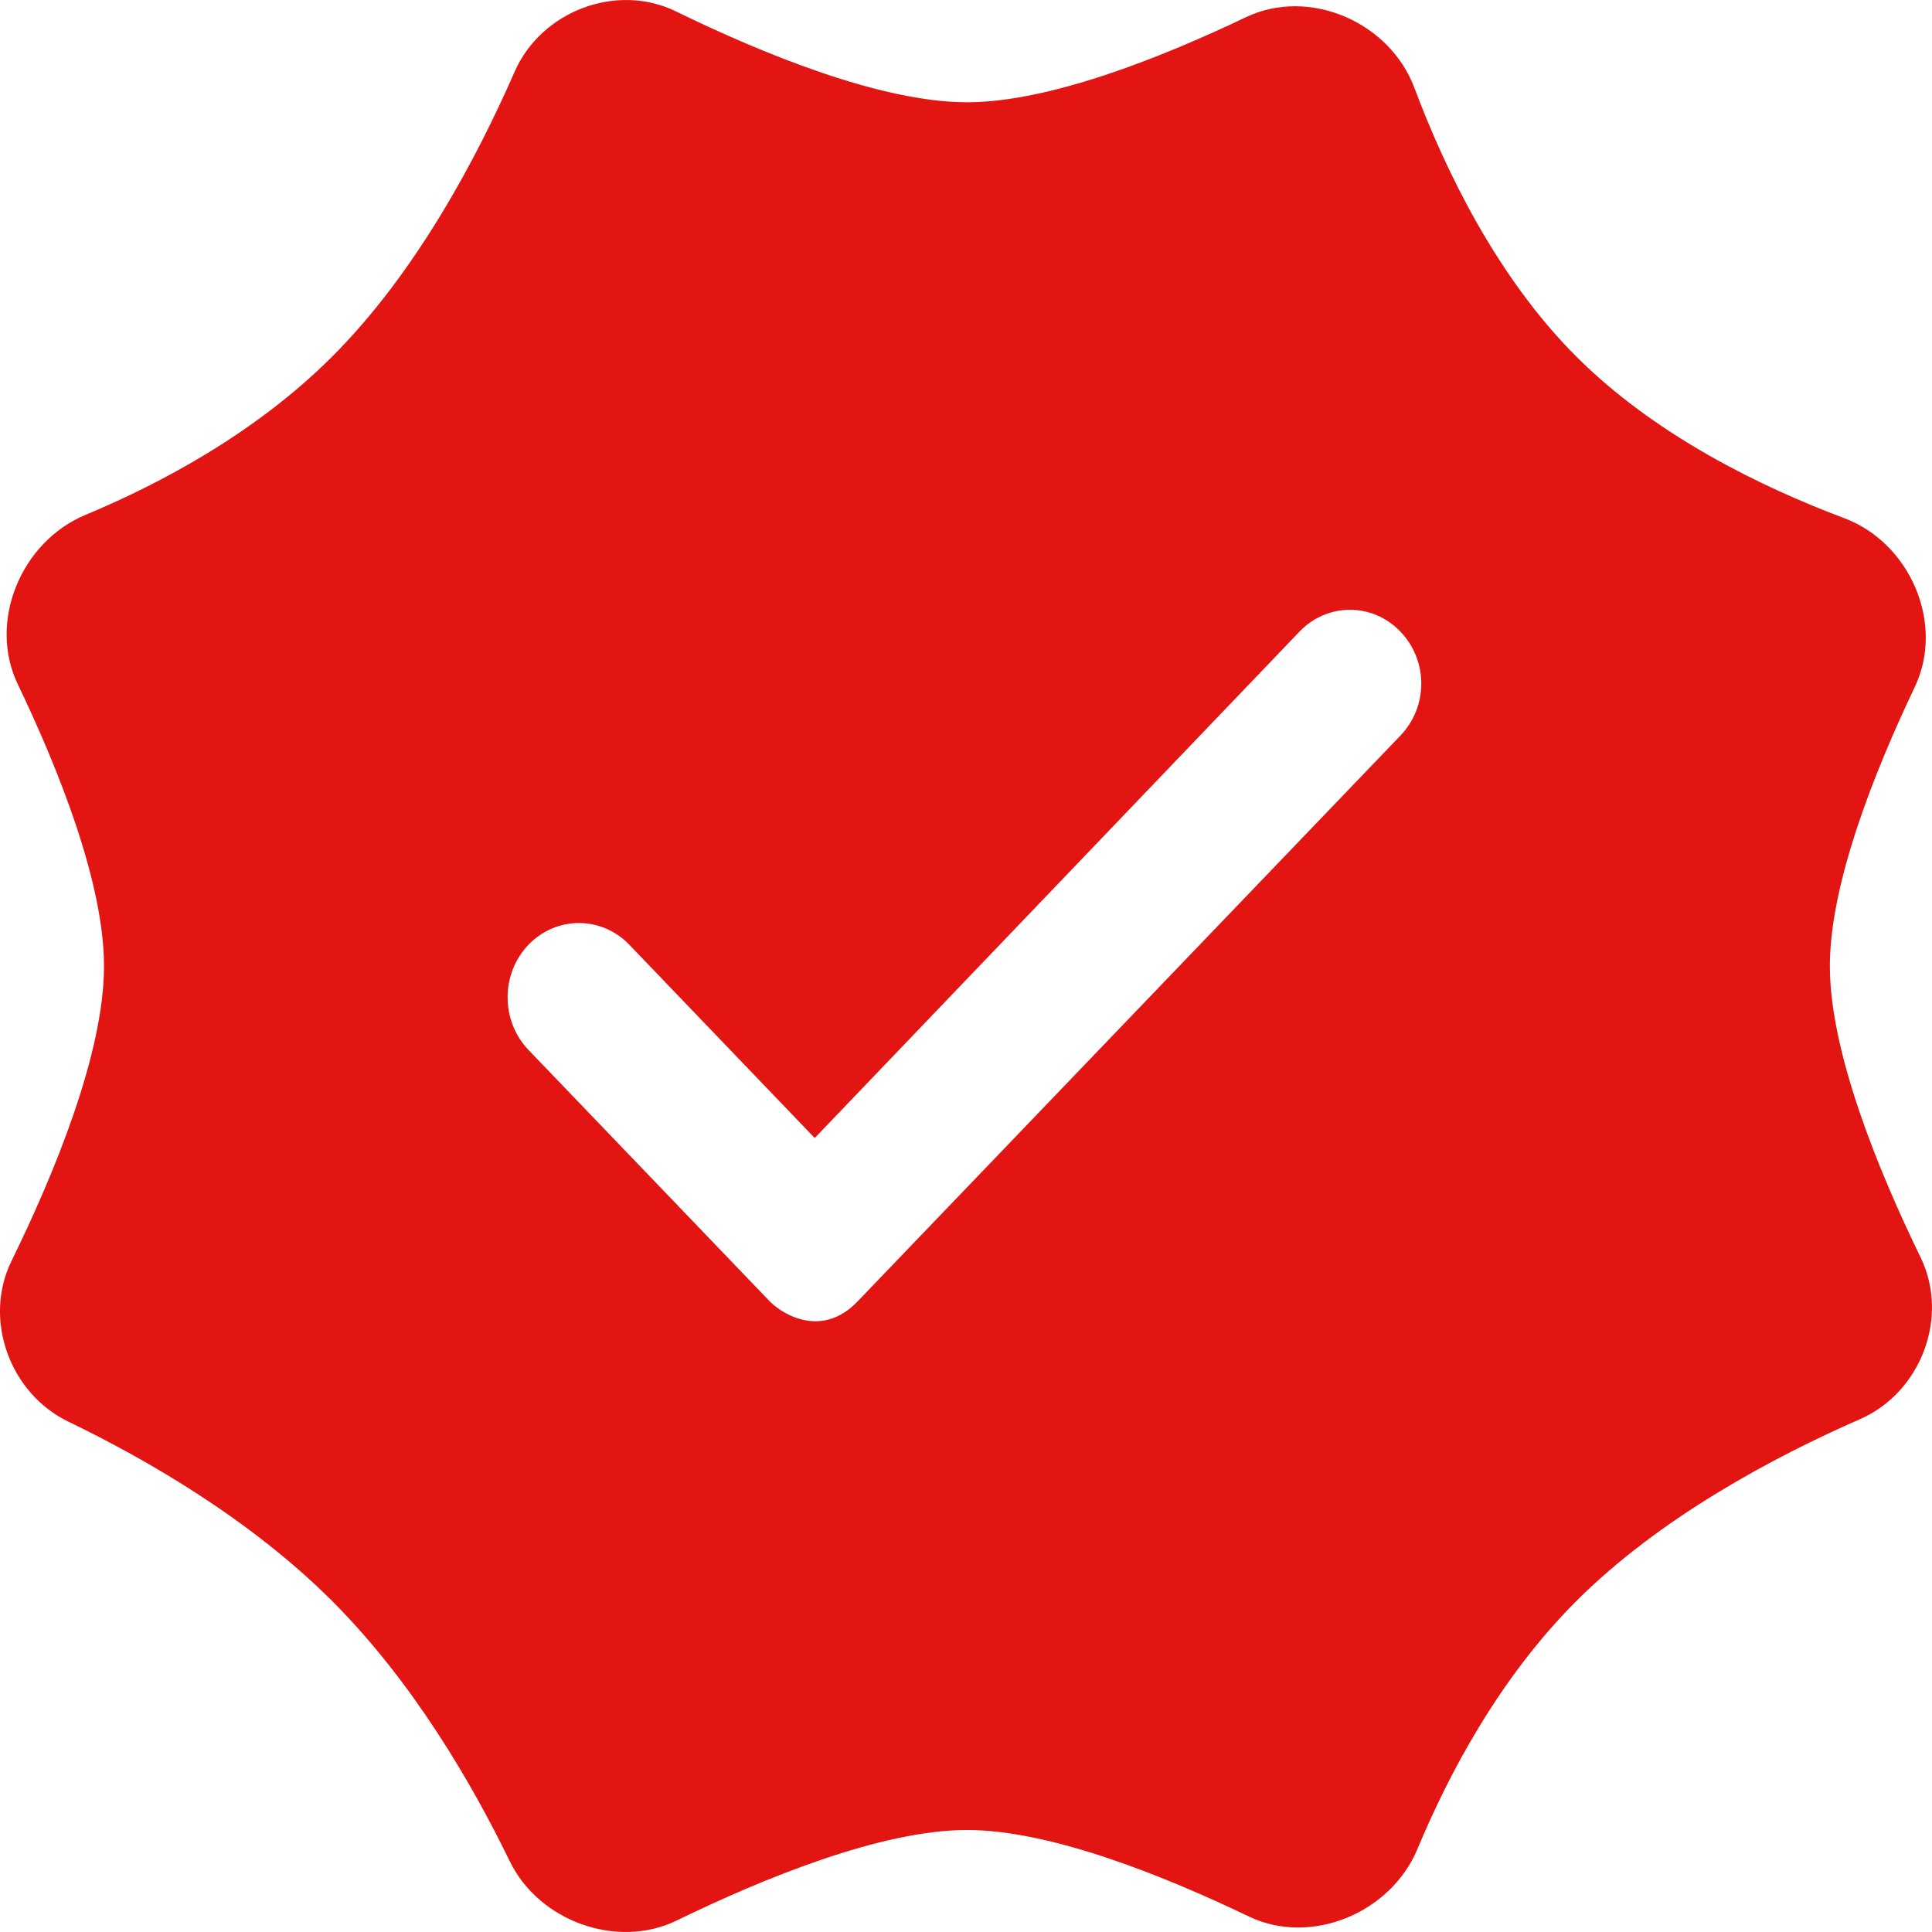 <?xml version="1.0" encoding="UTF-8"?> <svg xmlns="http://www.w3.org/2000/svg" width="30" height="30" viewBox="0 0 30 30" fill="none"><path fill-rule="evenodd" clip-rule="evenodd" d="M19.345 0.268C20.328 -0.202 21.579 0.341 21.962 1.363C22.451 2.666 23.252 4.31 24.473 5.533C25.695 6.756 27.337 7.558 28.639 8.047C29.66 8.431 30.202 9.682 29.733 10.667C29.1 11.995 28.414 13.727 28.414 15.002C28.414 16.338 29.167 18.177 29.823 19.525C30.274 20.451 29.827 21.622 28.885 22.035C27.549 22.62 25.773 23.564 24.473 24.865C23.292 26.048 22.504 27.526 22.011 28.709C21.597 29.703 20.36 30.224 19.39 29.758C18.058 29.119 16.303 28.416 15.015 28.416C13.684 28.416 11.855 29.166 10.509 29.821C9.581 30.273 8.368 29.832 7.916 28.902C7.327 27.69 6.409 26.113 5.162 24.865C3.892 23.594 2.281 22.664 1.061 22.075C0.153 21.637 -0.266 20.488 0.178 19.582C0.841 18.229 1.615 16.357 1.615 15.002C1.615 13.713 0.914 11.955 0.275 10.622C-0.19 9.651 0.33 8.412 1.323 7.997C2.505 7.504 3.981 6.716 5.162 5.533C6.462 4.232 7.405 2.453 7.99 1.116C8.403 0.173 9.572 -0.274 10.496 0.177C11.843 0.834 13.68 1.588 15.015 1.588C16.288 1.588 18.018 0.901 19.345 0.268ZM21.745 9.807C21.313 9.356 20.612 9.356 20.179 9.807L12.651 17.671L9.772 14.67C9.34 14.22 8.639 14.22 8.206 14.67C7.774 15.121 7.774 15.852 8.206 16.303L11.955 20.21C12.187 20.441 12.784 20.764 13.315 20.21L21.745 11.423C22.178 10.972 22.178 10.258 21.745 9.807Z" fill="#E31513"></path></svg> 